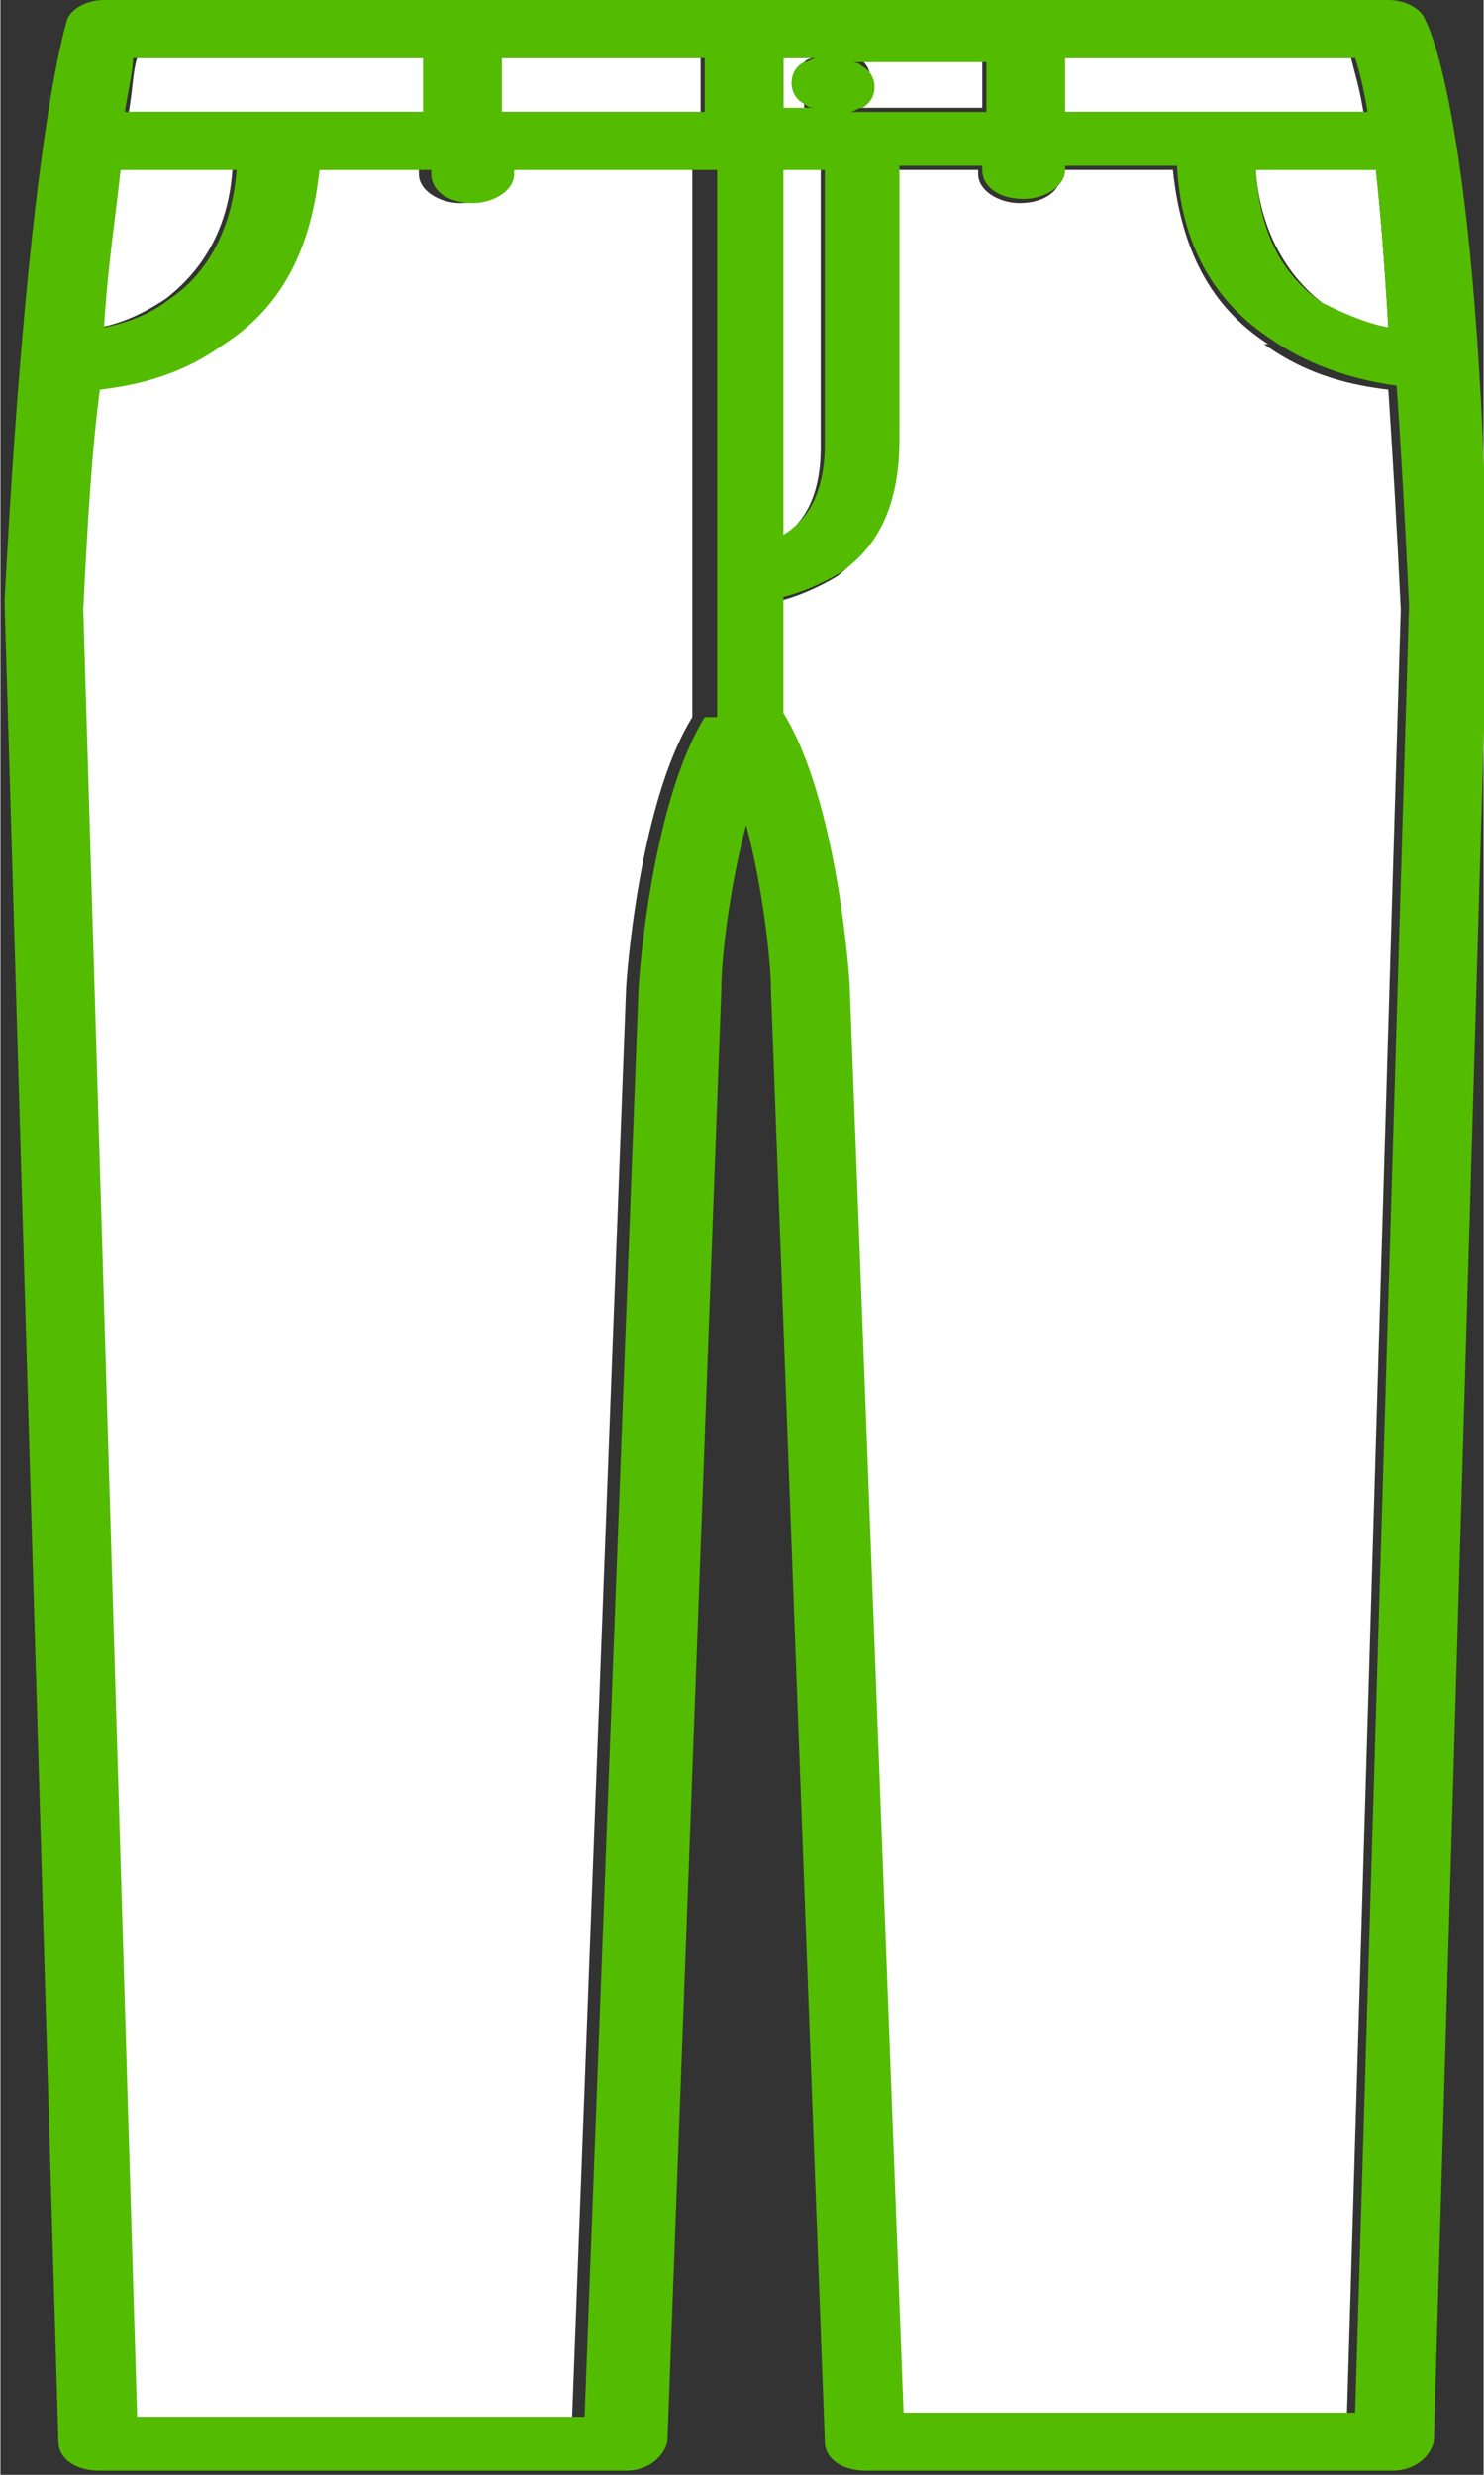 <?xml version="1.0" encoding="UTF-8"?>
<!DOCTYPE svg PUBLIC "-//W3C//DTD SVG 1.1//EN" "http://www.w3.org/Graphics/SVG/1.1/DTD/svg11.dtd">
<!-- Creator: CorelDRAW X6 -->
<svg xmlns="http://www.w3.org/2000/svg" xml:space="preserve" width="15mm" height="25mm" version="1.1" style="shape-rendering:geometricPrecision; text-rendering:geometricPrecision; image-rendering:optimizeQuality; fill-rule:evenodd; clip-rule:evenodd"
viewBox="0 0 358 597"
 xmlns:xlink="http://www.w3.org/1999/xlink">
 <rect x="0" y="0" width="358" height="597" fill="#333333" stroke="none"/>
 <defs>
  <style type="text/css">
   <![CDATA[
    .fil1 {fill:#53BC00}
    .fil0 {fill:white}
   ]]>
  </style>
 </defs>
 <g id="Слой_x0020_1">
  <g id="_1066830224">
   <polygon class="fil0" points="121,27 169,27 169,14 121,14 "/>
   <path class="fil0" d="M121 42c0,4 -4,7 -10,7 -5,0 -10,-3 -10,-7l0 -1 -27 0c-2,19 -9,33 -23,42 -10,7 -22,10 -30,11 -1,15 -2,32 -4,53l13 436 108 0 13 -344c0,-2 3,-45 16,-66l0 -132 -49 0 0 1z"/>
   <path class="fil0" d="M56 41l-28 0c-1,10 -3,22 -4,38 5,-1 10,-3 16,-7 9,-7 15,-17 16,-31z"/>
   <path class="fil0" d="M319 73c5,4 11,5 16,6 -1,-17 -2,-29 -3,-38l-29 0c1,14 7,25 16,32z"/>
   <path class="fil0" d="M102 14l-69 0c-1,3 -1,7 -2,13l72 0 0 -13z"/>
   <path class="fil0" d="M194 25c-2,-1 -3,-3 -3,-5 0,-2 1,-4 3,-5 1,-1 2,-1 3,-1l-8 0 0 13 8 0c-1,0 -2,-1 -3,-1z"/>
   <path class="fil0" d="M326 14l-70 0 0 13 73 0c-1,-6 -2,-9 -3,-13z"/>
   <path class="fil0" d="M306 83c-14,-9 -21,-23 -23,-42l-27 0 0 1c0,4 -4,7 -10,7 -5,0 -10,-3 -10,-7l0 -1 -20 0 0 66c0,14 -5,25 -14,32 -5,3 -10,5 -14,6l0 28c13,21 16,64 16,66l13 344 108 0 13 -436c-1,-21 -2,-38 -3,-53 -8,-1 -19,-3 -30,-11z"/>
   <path class="fil0" d="M210 20c0,2 -1,4 -3,5 -1,1 -2,1 -3,1l33 0 0 -13 -33 0c1,0 2,1 3,1 2,1 3,3 3,5z"/>
   <path class="fil0" d="M198 107l0 -66 -10 0 0 89c5,-3 10,-9 10,-22z"/>
   <path class="fil1" d="M326 582l-108 0 -13 -344c0,-2 -3,-45 -16,-66l0 -28c4,-1 9,-3 14,-6 10,-7 14,-18 14,-32l0 -66 20 0 0 1c0,4 4,7 10,7 5,0 10,-3 10,-7l0 -1 27 0c1,19 9,33 23,42 10,7 22,10 30,11 1,14 2,32 3,53l-13 436zm-137 -541l10 0 0 66c0,13 -5,19 -10,22l0 -89zm0 -27l8 0c-1,0 -2,1 -3,1 -2,1 -3,3 -3,5 0,2 1,4 3,5 1,1 2,1 3,1l-8 0 0 -13zm49 0l0 13 -33 0c1,0 2,-1 3,-1 2,-1 3,-3 3,-5 0,-2 -1,-4 -3,-5 -1,-1 -2,-1 -3,-1l33 0zm19 0l70 0c1,3 2,7 3,13l-73 0 0 -13zm78 65c-5,-1 -10,-3 -16,-6 -10,-7 -15,-17 -16,-32l29 0c1,9 2,21 3,38zm-165 -52l-49 0 0 -13 49 0 0 13zm0 146c-13,21 -16,64 -16,66l-13 344 -108 0 -13 -436c1,-20 2,-38 4,-53 8,-1 19,-3 30,-11 14,-9 21,-23 23,-42l27 0 0 1c0,4 4,7 10,7 5,0 10,-3 10,-7l0 -1 49 0 0 132zm-141 -132l28 0c-1,14 -7,25 -16,31 -5,4 -11,6 -16,7 1,-16 3,-28 4,-38zm4 -27l69 0 0 13 -72 0c1,-6 2,-10 2,-13zm301 -14l-309 0c-4,0 -8,2 -9,5 0,1 -9,25 -15,140 0,0 13,444 13,444 0,4 4,7 10,7l127 0c5,0 9,-3 10,-7l13 -350c0,-8 2,-25 6,-40 4,15 6,33 6,40l13 350c0,4 4,7 10,7l127 0c5,0 9,-3 10,-7 0,0 13,-444 13,-444 -2,-118 -15,-140 -15,-140 -1,-3 -5,-5 -9,-5z"/>
  </g>
 </g>
</svg>

